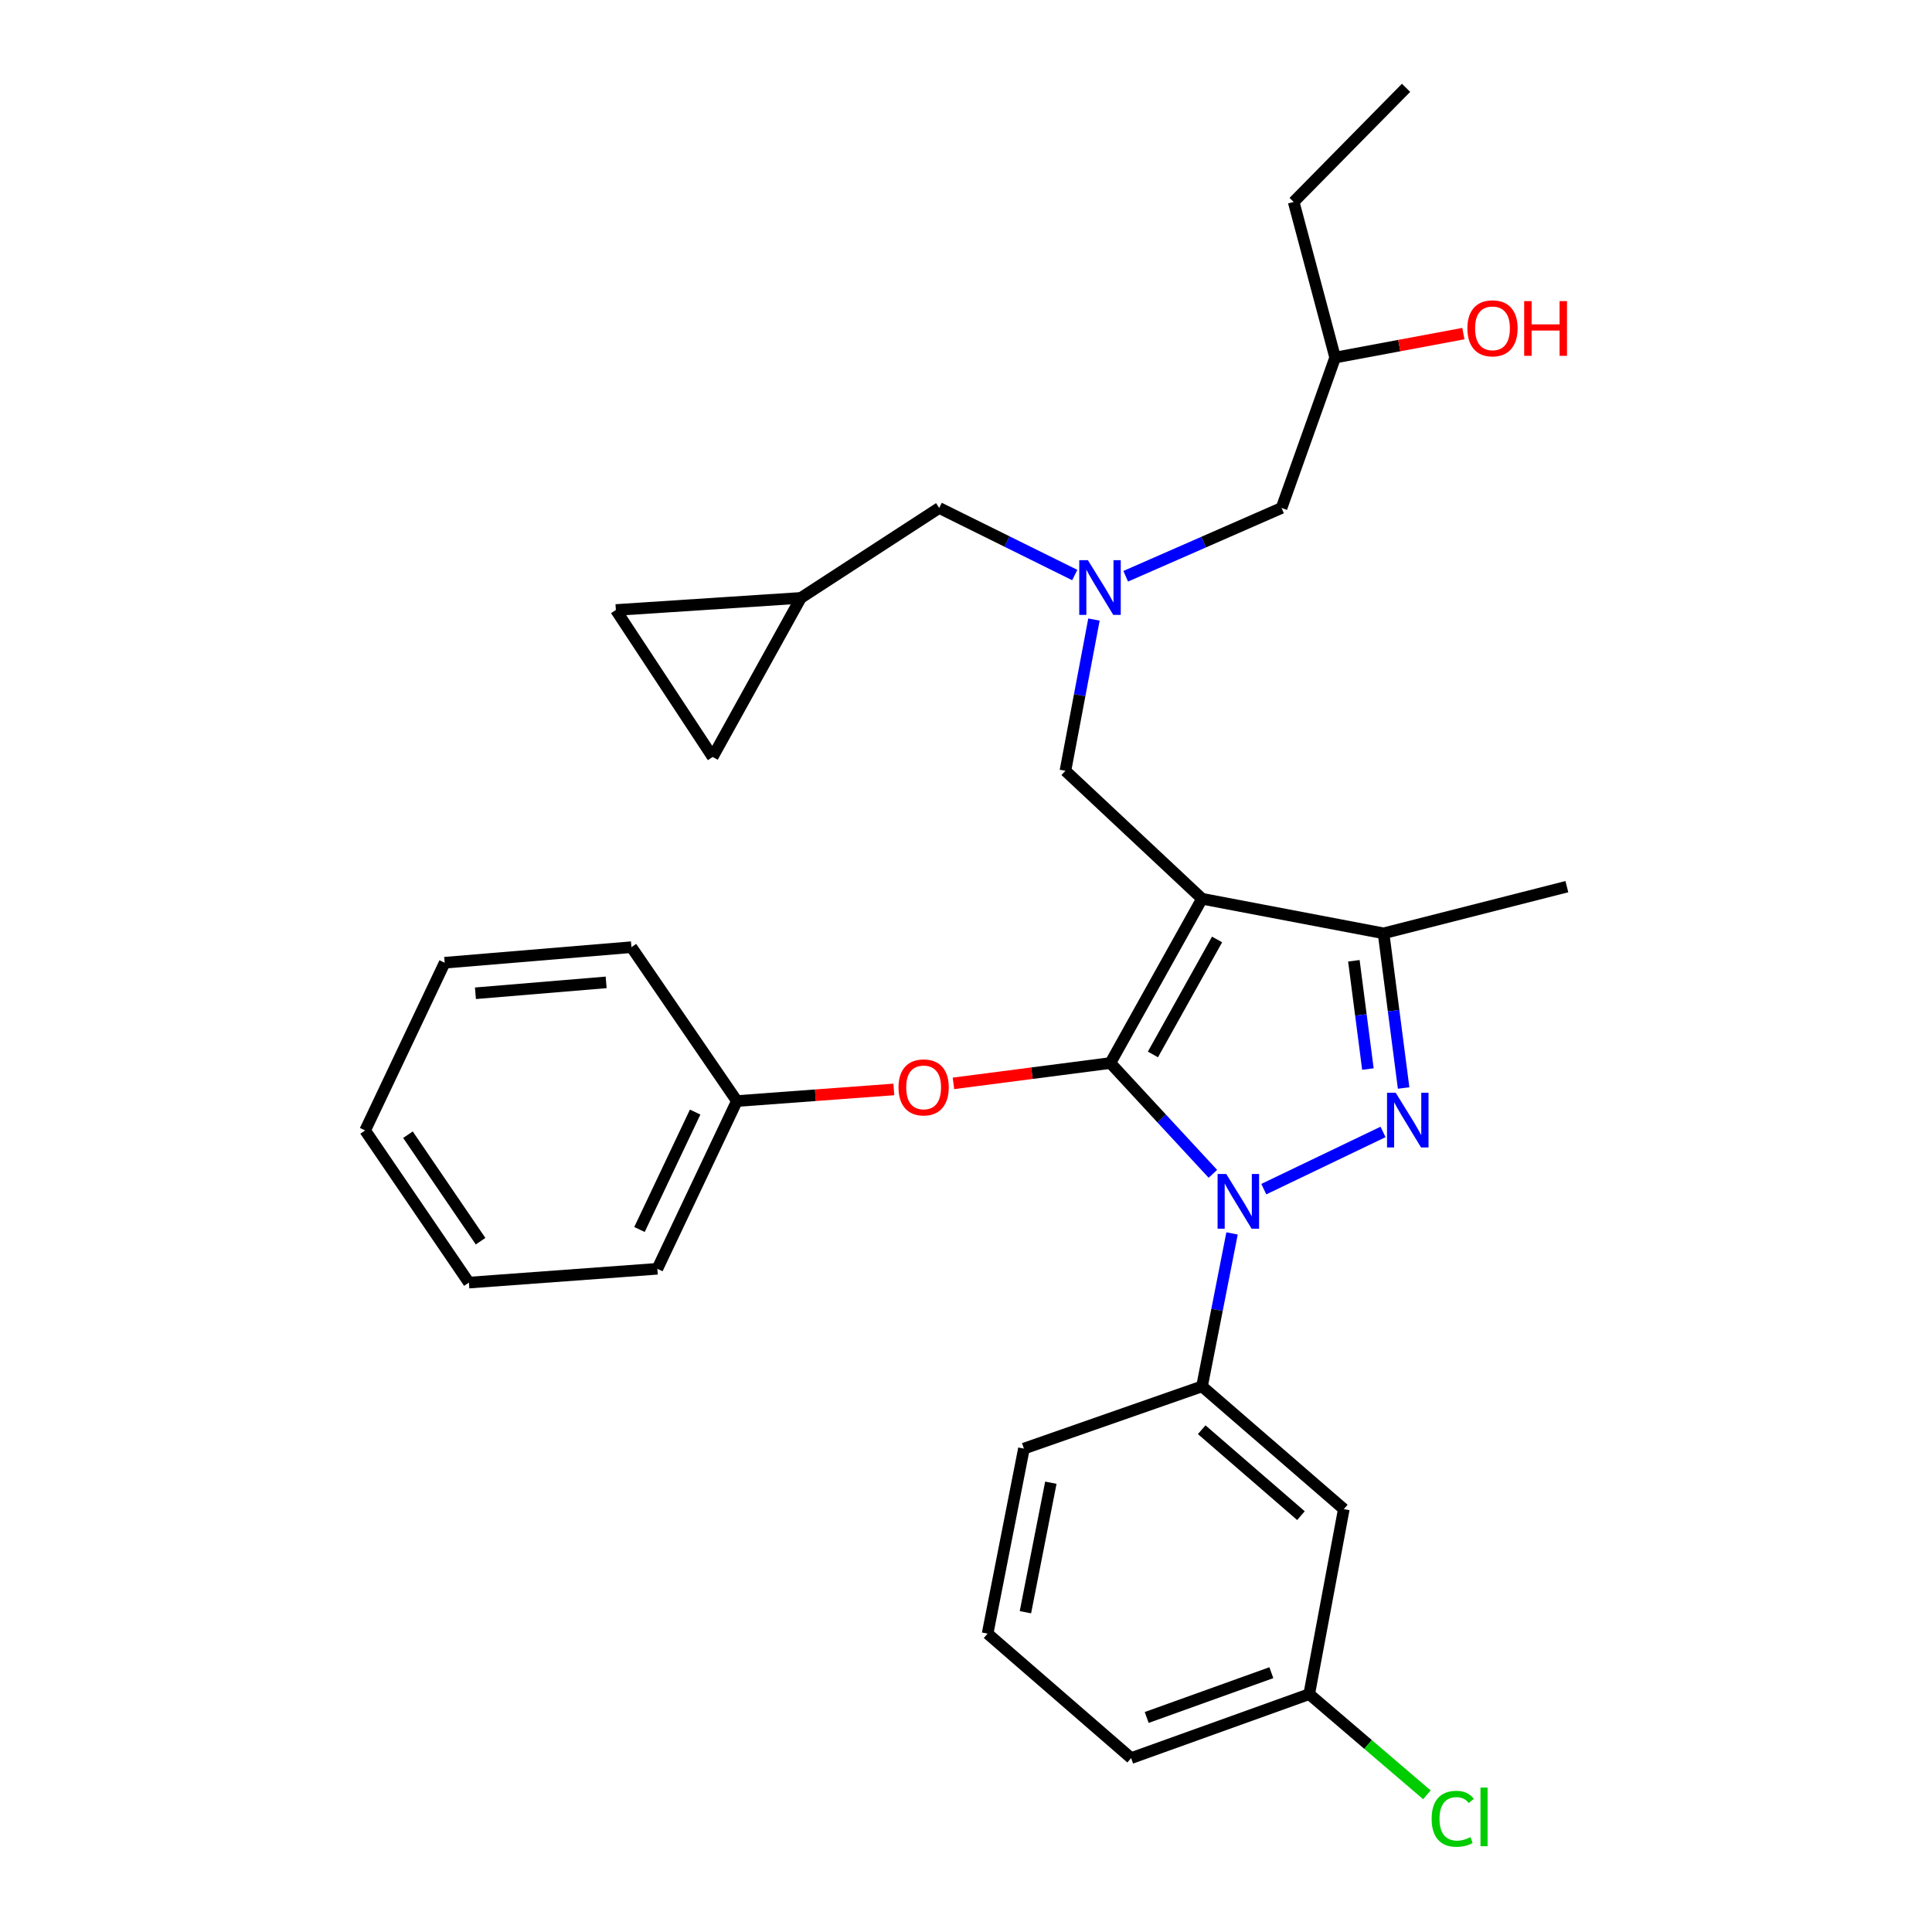 <?xml version='1.0' encoding='iso-8859-1'?>
<svg version='1.1' baseProfile='full'
              xmlns='http://www.w3.org/2000/svg'
                      xmlns:rdkit='http://www.rdkit.org/xml'
                      xmlns:xlink='http://www.w3.org/1999/xlink'
                  xml:space='preserve'
width='1000px' height='1000px' viewBox='0 0 1000 1000'>
<!-- END OF HEADER -->
<rect style='opacity:1.0;fill:#FFFFFF;stroke:none' width='1000' height='1000' x='0' y='0'> </rect>
<path class='bond-0' d='M 556.296,297.64 L 521.214,280.283' style='fill:none;fill-rule:evenodd;stroke:#0000FF;stroke-width:6px;stroke-linecap:butt;stroke-linejoin:miter;stroke-opacity:1' />
<path class='bond-0' d='M 521.214,280.283 L 486.132,262.926' style='fill:none;fill-rule:evenodd;stroke:#000000;stroke-width:6px;stroke-linecap:butt;stroke-linejoin:miter;stroke-opacity:1' />
<path class='bond-1' d='M 582.662,298.273 L 622.996,280.6' style='fill:none;fill-rule:evenodd;stroke:#0000FF;stroke-width:6px;stroke-linecap:butt;stroke-linejoin:miter;stroke-opacity:1' />
<path class='bond-1' d='M 622.996,280.6 L 663.329,262.926' style='fill:none;fill-rule:evenodd;stroke:#000000;stroke-width:6px;stroke-linecap:butt;stroke-linejoin:miter;stroke-opacity:1' />
<path class='bond-2' d='M 566.23,320.676 L 558.844,359.821' style='fill:none;fill-rule:evenodd;stroke:#0000FF;stroke-width:6px;stroke-linecap:butt;stroke-linejoin:miter;stroke-opacity:1' />
<path class='bond-2' d='M 558.844,359.821 L 551.458,398.966' style='fill:none;fill-rule:evenodd;stroke:#000000;stroke-width:6px;stroke-linecap:butt;stroke-linejoin:miter;stroke-opacity:1' />
<path class='bond-3' d='M 663.329,262.926 L 691.074,185.07' style='fill:none;fill-rule:evenodd;stroke:#000000;stroke-width:6px;stroke-linecap:butt;stroke-linejoin:miter;stroke-opacity:1' />
<path class='bond-4' d='M 691.074,185.07 L 724.259,178.871' style='fill:none;fill-rule:evenodd;stroke:#000000;stroke-width:6px;stroke-linecap:butt;stroke-linejoin:miter;stroke-opacity:1' />
<path class='bond-4' d='M 724.259,178.871 L 757.444,172.671' style='fill:none;fill-rule:evenodd;stroke:#FF0000;stroke-width:6px;stroke-linecap:butt;stroke-linejoin:miter;stroke-opacity:1' />
<path class='bond-5' d='M 691.074,185.07 L 669.599,104.52' style='fill:none;fill-rule:evenodd;stroke:#000000;stroke-width:6px;stroke-linecap:butt;stroke-linejoin:miter;stroke-opacity:1' />
<path class='bond-6' d='M 669.599,104.52 L 727.773,45.455' style='fill:none;fill-rule:evenodd;stroke:#000000;stroke-width:6px;stroke-linecap:butt;stroke-linejoin:miter;stroke-opacity:1' />
<path class='bond-7' d='M 551.458,398.966 L 622.163,465.193' style='fill:none;fill-rule:evenodd;stroke:#000000;stroke-width:6px;stroke-linecap:butt;stroke-linejoin:miter;stroke-opacity:1' />
<path class='bond-8' d='M 627.784,607.572 L 601.255,578.896' style='fill:none;fill-rule:evenodd;stroke:#0000FF;stroke-width:6px;stroke-linecap:butt;stroke-linejoin:miter;stroke-opacity:1' />
<path class='bond-8' d='M 601.255,578.896 L 574.726,550.22' style='fill:none;fill-rule:evenodd;stroke:#000000;stroke-width:6px;stroke-linecap:butt;stroke-linejoin:miter;stroke-opacity:1' />
<path class='bond-9' d='M 654.134,615.498 L 715.858,585.891' style='fill:none;fill-rule:evenodd;stroke:#0000FF;stroke-width:6px;stroke-linecap:butt;stroke-linejoin:miter;stroke-opacity:1' />
<path class='bond-10' d='M 637.704,638.416 L 629.933,677.998' style='fill:none;fill-rule:evenodd;stroke:#0000FF;stroke-width:6px;stroke-linecap:butt;stroke-linejoin:miter;stroke-opacity:1' />
<path class='bond-10' d='M 629.933,677.998 L 622.163,717.581' style='fill:none;fill-rule:evenodd;stroke:#000000;stroke-width:6px;stroke-linecap:butt;stroke-linejoin:miter;stroke-opacity:1' />
<path class='bond-11' d='M 574.726,550.22 L 534.116,555.485' style='fill:none;fill-rule:evenodd;stroke:#000000;stroke-width:6px;stroke-linecap:butt;stroke-linejoin:miter;stroke-opacity:1' />
<path class='bond-11' d='M 534.116,555.485 L 493.506,560.749' style='fill:none;fill-rule:evenodd;stroke:#FF0000;stroke-width:6px;stroke-linecap:butt;stroke-linejoin:miter;stroke-opacity:1' />
<path class='bond-12' d='M 574.726,550.22 L 622.163,465.193' style='fill:none;fill-rule:evenodd;stroke:#000000;stroke-width:6px;stroke-linecap:butt;stroke-linejoin:miter;stroke-opacity:1' />
<path class='bond-12' d='M 596.752,545.785 L 629.957,486.266' style='fill:none;fill-rule:evenodd;stroke:#000000;stroke-width:6px;stroke-linecap:butt;stroke-linejoin:miter;stroke-opacity:1' />
<path class='bond-13' d='M 622.163,465.193 L 716.134,483.092' style='fill:none;fill-rule:evenodd;stroke:#000000;stroke-width:6px;stroke-linecap:butt;stroke-linejoin:miter;stroke-opacity:1' />
<path class='bond-14' d='M 716.134,483.092 L 811.007,458.933' style='fill:none;fill-rule:evenodd;stroke:#000000;stroke-width:6px;stroke-linecap:butt;stroke-linejoin:miter;stroke-opacity:1' />
<path class='bond-15' d='M 716.134,483.092 L 721.324,523.122' style='fill:none;fill-rule:evenodd;stroke:#000000;stroke-width:6px;stroke-linecap:butt;stroke-linejoin:miter;stroke-opacity:1' />
<path class='bond-15' d='M 721.324,523.122 L 726.513,563.152' style='fill:none;fill-rule:evenodd;stroke:#0000FF;stroke-width:6px;stroke-linecap:butt;stroke-linejoin:miter;stroke-opacity:1' />
<path class='bond-15' d='M 700.759,497.296 L 704.392,525.317' style='fill:none;fill-rule:evenodd;stroke:#000000;stroke-width:6px;stroke-linecap:butt;stroke-linejoin:miter;stroke-opacity:1' />
<path class='bond-15' d='M 704.392,525.317 L 708.024,553.338' style='fill:none;fill-rule:evenodd;stroke:#0000FF;stroke-width:6px;stroke-linecap:butt;stroke-linejoin:miter;stroke-opacity:1' />
<path class='bond-16' d='M 318.772,315.732 L 368.883,391.805' style='fill:none;fill-rule:evenodd;stroke:#000000;stroke-width:6px;stroke-linecap:butt;stroke-linejoin:miter;stroke-opacity:1' />
<path class='bond-17' d='M 318.772,315.732 L 414.527,309.471' style='fill:none;fill-rule:evenodd;stroke:#000000;stroke-width:6px;stroke-linecap:butt;stroke-linejoin:miter;stroke-opacity:1' />
<path class='bond-18' d='M 368.883,391.805 L 414.527,309.471' style='fill:none;fill-rule:evenodd;stroke:#000000;stroke-width:6px;stroke-linecap:butt;stroke-linejoin:miter;stroke-opacity:1' />
<path class='bond-19' d='M 414.527,309.471 L 486.132,262.926' style='fill:none;fill-rule:evenodd;stroke:#000000;stroke-width:6px;stroke-linecap:butt;stroke-linejoin:miter;stroke-opacity:1' />
<path class='bond-20' d='M 462.647,563.892 L 422.03,566.897' style='fill:none;fill-rule:evenodd;stroke:#FF0000;stroke-width:6px;stroke-linecap:butt;stroke-linejoin:miter;stroke-opacity:1' />
<path class='bond-20' d='M 422.03,566.897 L 381.413,569.903' style='fill:none;fill-rule:evenodd;stroke:#000000;stroke-width:6px;stroke-linecap:butt;stroke-linejoin:miter;stroke-opacity:1' />
<path class='bond-21' d='M 340.247,656.723 L 381.413,569.903' style='fill:none;fill-rule:evenodd;stroke:#000000;stroke-width:6px;stroke-linecap:butt;stroke-linejoin:miter;stroke-opacity:1' />
<path class='bond-21' d='M 330.994,636.385 L 359.811,575.611' style='fill:none;fill-rule:evenodd;stroke:#000000;stroke-width:6px;stroke-linecap:butt;stroke-linejoin:miter;stroke-opacity:1' />
<path class='bond-22' d='M 340.247,656.723 L 242.699,663.875' style='fill:none;fill-rule:evenodd;stroke:#000000;stroke-width:6px;stroke-linecap:butt;stroke-linejoin:miter;stroke-opacity:1' />
<path class='bond-23' d='M 381.413,569.903 L 326.825,490.254' style='fill:none;fill-rule:evenodd;stroke:#000000;stroke-width:6px;stroke-linecap:butt;stroke-linejoin:miter;stroke-opacity:1' />
<path class='bond-24' d='M 242.699,663.875 L 188.993,585.117' style='fill:none;fill-rule:evenodd;stroke:#000000;stroke-width:6px;stroke-linecap:butt;stroke-linejoin:miter;stroke-opacity:1' />
<path class='bond-24' d='M 248.749,642.442 L 211.155,587.312' style='fill:none;fill-rule:evenodd;stroke:#000000;stroke-width:6px;stroke-linecap:butt;stroke-linejoin:miter;stroke-opacity:1' />
<path class='bond-25' d='M 622.163,717.581 L 695.551,781.124' style='fill:none;fill-rule:evenodd;stroke:#000000;stroke-width:6px;stroke-linecap:butt;stroke-linejoin:miter;stroke-opacity:1' />
<path class='bond-25' d='M 621.995,740.02 L 673.367,784.5' style='fill:none;fill-rule:evenodd;stroke:#000000;stroke-width:6px;stroke-linecap:butt;stroke-linejoin:miter;stroke-opacity:1' />
<path class='bond-26' d='M 622.163,717.581 L 529.983,749.793' style='fill:none;fill-rule:evenodd;stroke:#000000;stroke-width:6px;stroke-linecap:butt;stroke-linejoin:miter;stroke-opacity:1' />
<path class='bond-27' d='M 695.551,781.124 L 677.652,876.879' style='fill:none;fill-rule:evenodd;stroke:#000000;stroke-width:6px;stroke-linecap:butt;stroke-linejoin:miter;stroke-opacity:1' />
<path class='bond-28' d='M 677.652,876.879 L 585.473,909.992' style='fill:none;fill-rule:evenodd;stroke:#000000;stroke-width:6px;stroke-linecap:butt;stroke-linejoin:miter;stroke-opacity:1' />
<path class='bond-28' d='M 658.053,865.777 L 593.528,888.957' style='fill:none;fill-rule:evenodd;stroke:#000000;stroke-width:6px;stroke-linecap:butt;stroke-linejoin:miter;stroke-opacity:1' />
<path class='bond-29' d='M 677.652,876.879 L 708.11,902.934' style='fill:none;fill-rule:evenodd;stroke:#000000;stroke-width:6px;stroke-linecap:butt;stroke-linejoin:miter;stroke-opacity:1' />
<path class='bond-29' d='M 708.11,902.934 L 738.569,928.99' style='fill:none;fill-rule:evenodd;stroke:#00CC00;stroke-width:6px;stroke-linecap:butt;stroke-linejoin:miter;stroke-opacity:1' />
<path class='bond-30' d='M 529.983,749.793 L 511.183,845.558' style='fill:none;fill-rule:evenodd;stroke:#000000;stroke-width:6px;stroke-linecap:butt;stroke-linejoin:miter;stroke-opacity:1' />
<path class='bond-30' d='M 543.917,767.447 L 530.757,834.482' style='fill:none;fill-rule:evenodd;stroke:#000000;stroke-width:6px;stroke-linecap:butt;stroke-linejoin:miter;stroke-opacity:1' />
<path class='bond-31' d='M 511.183,845.558 L 585.473,909.992' style='fill:none;fill-rule:evenodd;stroke:#000000;stroke-width:6px;stroke-linecap:butt;stroke-linejoin:miter;stroke-opacity:1' />
<path class='bond-32' d='M 188.993,585.117 L 230.169,498.307' style='fill:none;fill-rule:evenodd;stroke:#000000;stroke-width:6px;stroke-linecap:butt;stroke-linejoin:miter;stroke-opacity:1' />
<path class='bond-33' d='M 326.825,490.254 L 230.169,498.307' style='fill:none;fill-rule:evenodd;stroke:#000000;stroke-width:6px;stroke-linecap:butt;stroke-linejoin:miter;stroke-opacity:1' />
<path class='bond-33' d='M 313.744,508.476 L 246.085,514.114' style='fill:none;fill-rule:evenodd;stroke:#000000;stroke-width:6px;stroke-linecap:butt;stroke-linejoin:miter;stroke-opacity:1' />
<path  class='atom-0' d='M 563.097 289.943
L 572.377 304.943
Q 573.297 306.423, 574.777 309.103
Q 576.257 311.783, 576.337 311.943
L 576.337 289.943
L 580.097 289.943
L 580.097 318.263
L 576.217 318.263
L 566.257 301.863
Q 565.097 299.943, 563.857 297.743
Q 562.657 295.543, 562.297 294.863
L 562.297 318.263
L 558.617 318.263
L 558.617 289.943
L 563.097 289.943
' fill='#0000FF'/>
<path  class='atom-4' d='M 759.516 169.936
Q 759.516 163.136, 762.876 159.336
Q 766.236 155.536, 772.516 155.536
Q 778.796 155.536, 782.156 159.336
Q 785.516 163.136, 785.516 169.936
Q 785.516 176.816, 782.116 180.736
Q 778.716 184.616, 772.516 184.616
Q 766.276 184.616, 762.876 180.736
Q 759.516 176.856, 759.516 169.936
M 772.516 181.416
Q 776.836 181.416, 779.156 178.536
Q 781.516 175.616, 781.516 169.936
Q 781.516 164.376, 779.156 161.576
Q 776.836 158.736, 772.516 158.736
Q 768.196 158.736, 765.836 161.536
Q 763.516 164.336, 763.516 169.936
Q 763.516 175.656, 765.836 178.536
Q 768.196 181.416, 772.516 181.416
' fill='#FF0000'/>
<path  class='atom-4' d='M 788.916 155.856
L 792.756 155.856
L 792.756 167.896
L 807.236 167.896
L 807.236 155.856
L 811.076 155.856
L 811.076 184.176
L 807.236 184.176
L 807.236 171.096
L 792.756 171.096
L 792.756 184.176
L 788.916 184.176
L 788.916 155.856
' fill='#FF0000'/>
<path  class='atom-7' d='M 634.703 607.656
L 643.983 622.656
Q 644.903 624.136, 646.383 626.816
Q 647.863 629.496, 647.943 629.656
L 647.943 607.656
L 651.703 607.656
L 651.703 635.976
L 647.823 635.976
L 637.863 619.576
Q 636.703 617.656, 635.463 615.456
Q 634.263 613.256, 633.903 612.576
L 633.903 635.976
L 630.223 635.976
L 630.223 607.656
L 634.703 607.656
' fill='#0000FF'/>
<path  class='atom-11' d='M 722.405 565.588
L 731.685 580.588
Q 732.605 582.068, 734.085 584.748
Q 735.565 587.428, 735.645 587.588
L 735.645 565.588
L 739.405 565.588
L 739.405 593.908
L 735.525 593.908
L 725.565 577.508
Q 724.405 575.588, 723.165 573.388
Q 721.965 571.188, 721.605 570.508
L 721.605 593.908
L 717.925 593.908
L 717.925 565.588
L 722.405 565.588
' fill='#0000FF'/>
<path  class='atom-16' d='M 465.07 562.831
Q 465.07 556.031, 468.43 552.231
Q 471.79 548.431, 478.07 548.431
Q 484.35 548.431, 487.71 552.231
Q 491.07 556.031, 491.07 562.831
Q 491.07 569.711, 487.67 573.631
Q 484.27 577.511, 478.07 577.511
Q 471.83 577.511, 468.43 573.631
Q 465.07 569.751, 465.07 562.831
M 478.07 574.311
Q 482.39 574.311, 484.71 571.431
Q 487.07 568.511, 487.07 562.831
Q 487.07 557.271, 484.71 554.471
Q 482.39 551.631, 478.07 551.631
Q 473.75 551.631, 471.39 554.431
Q 469.07 557.231, 469.07 562.831
Q 469.07 568.551, 471.39 571.431
Q 473.75 574.311, 478.07 574.311
' fill='#FF0000'/>
<path  class='atom-27' d='M 741.012 941.402
Q 741.012 934.362, 744.292 930.682
Q 747.612 926.962, 753.892 926.962
Q 759.732 926.962, 762.852 931.082
L 760.212 933.242
Q 757.932 930.242, 753.892 930.242
Q 749.612 930.242, 747.332 933.122
Q 745.092 935.962, 745.092 941.402
Q 745.092 947.002, 747.412 949.882
Q 749.772 952.762, 754.332 952.762
Q 757.452 952.762, 761.092 950.882
L 762.212 953.882
Q 760.732 954.842, 758.492 955.402
Q 756.252 955.962, 753.772 955.962
Q 747.612 955.962, 744.292 952.202
Q 741.012 948.442, 741.012 941.402
' fill='#00CC00'/>
<path  class='atom-27' d='M 766.292 925.242
L 769.972 925.242
L 769.972 955.602
L 766.292 955.602
L 766.292 925.242
' fill='#00CC00'/>
</svg>
